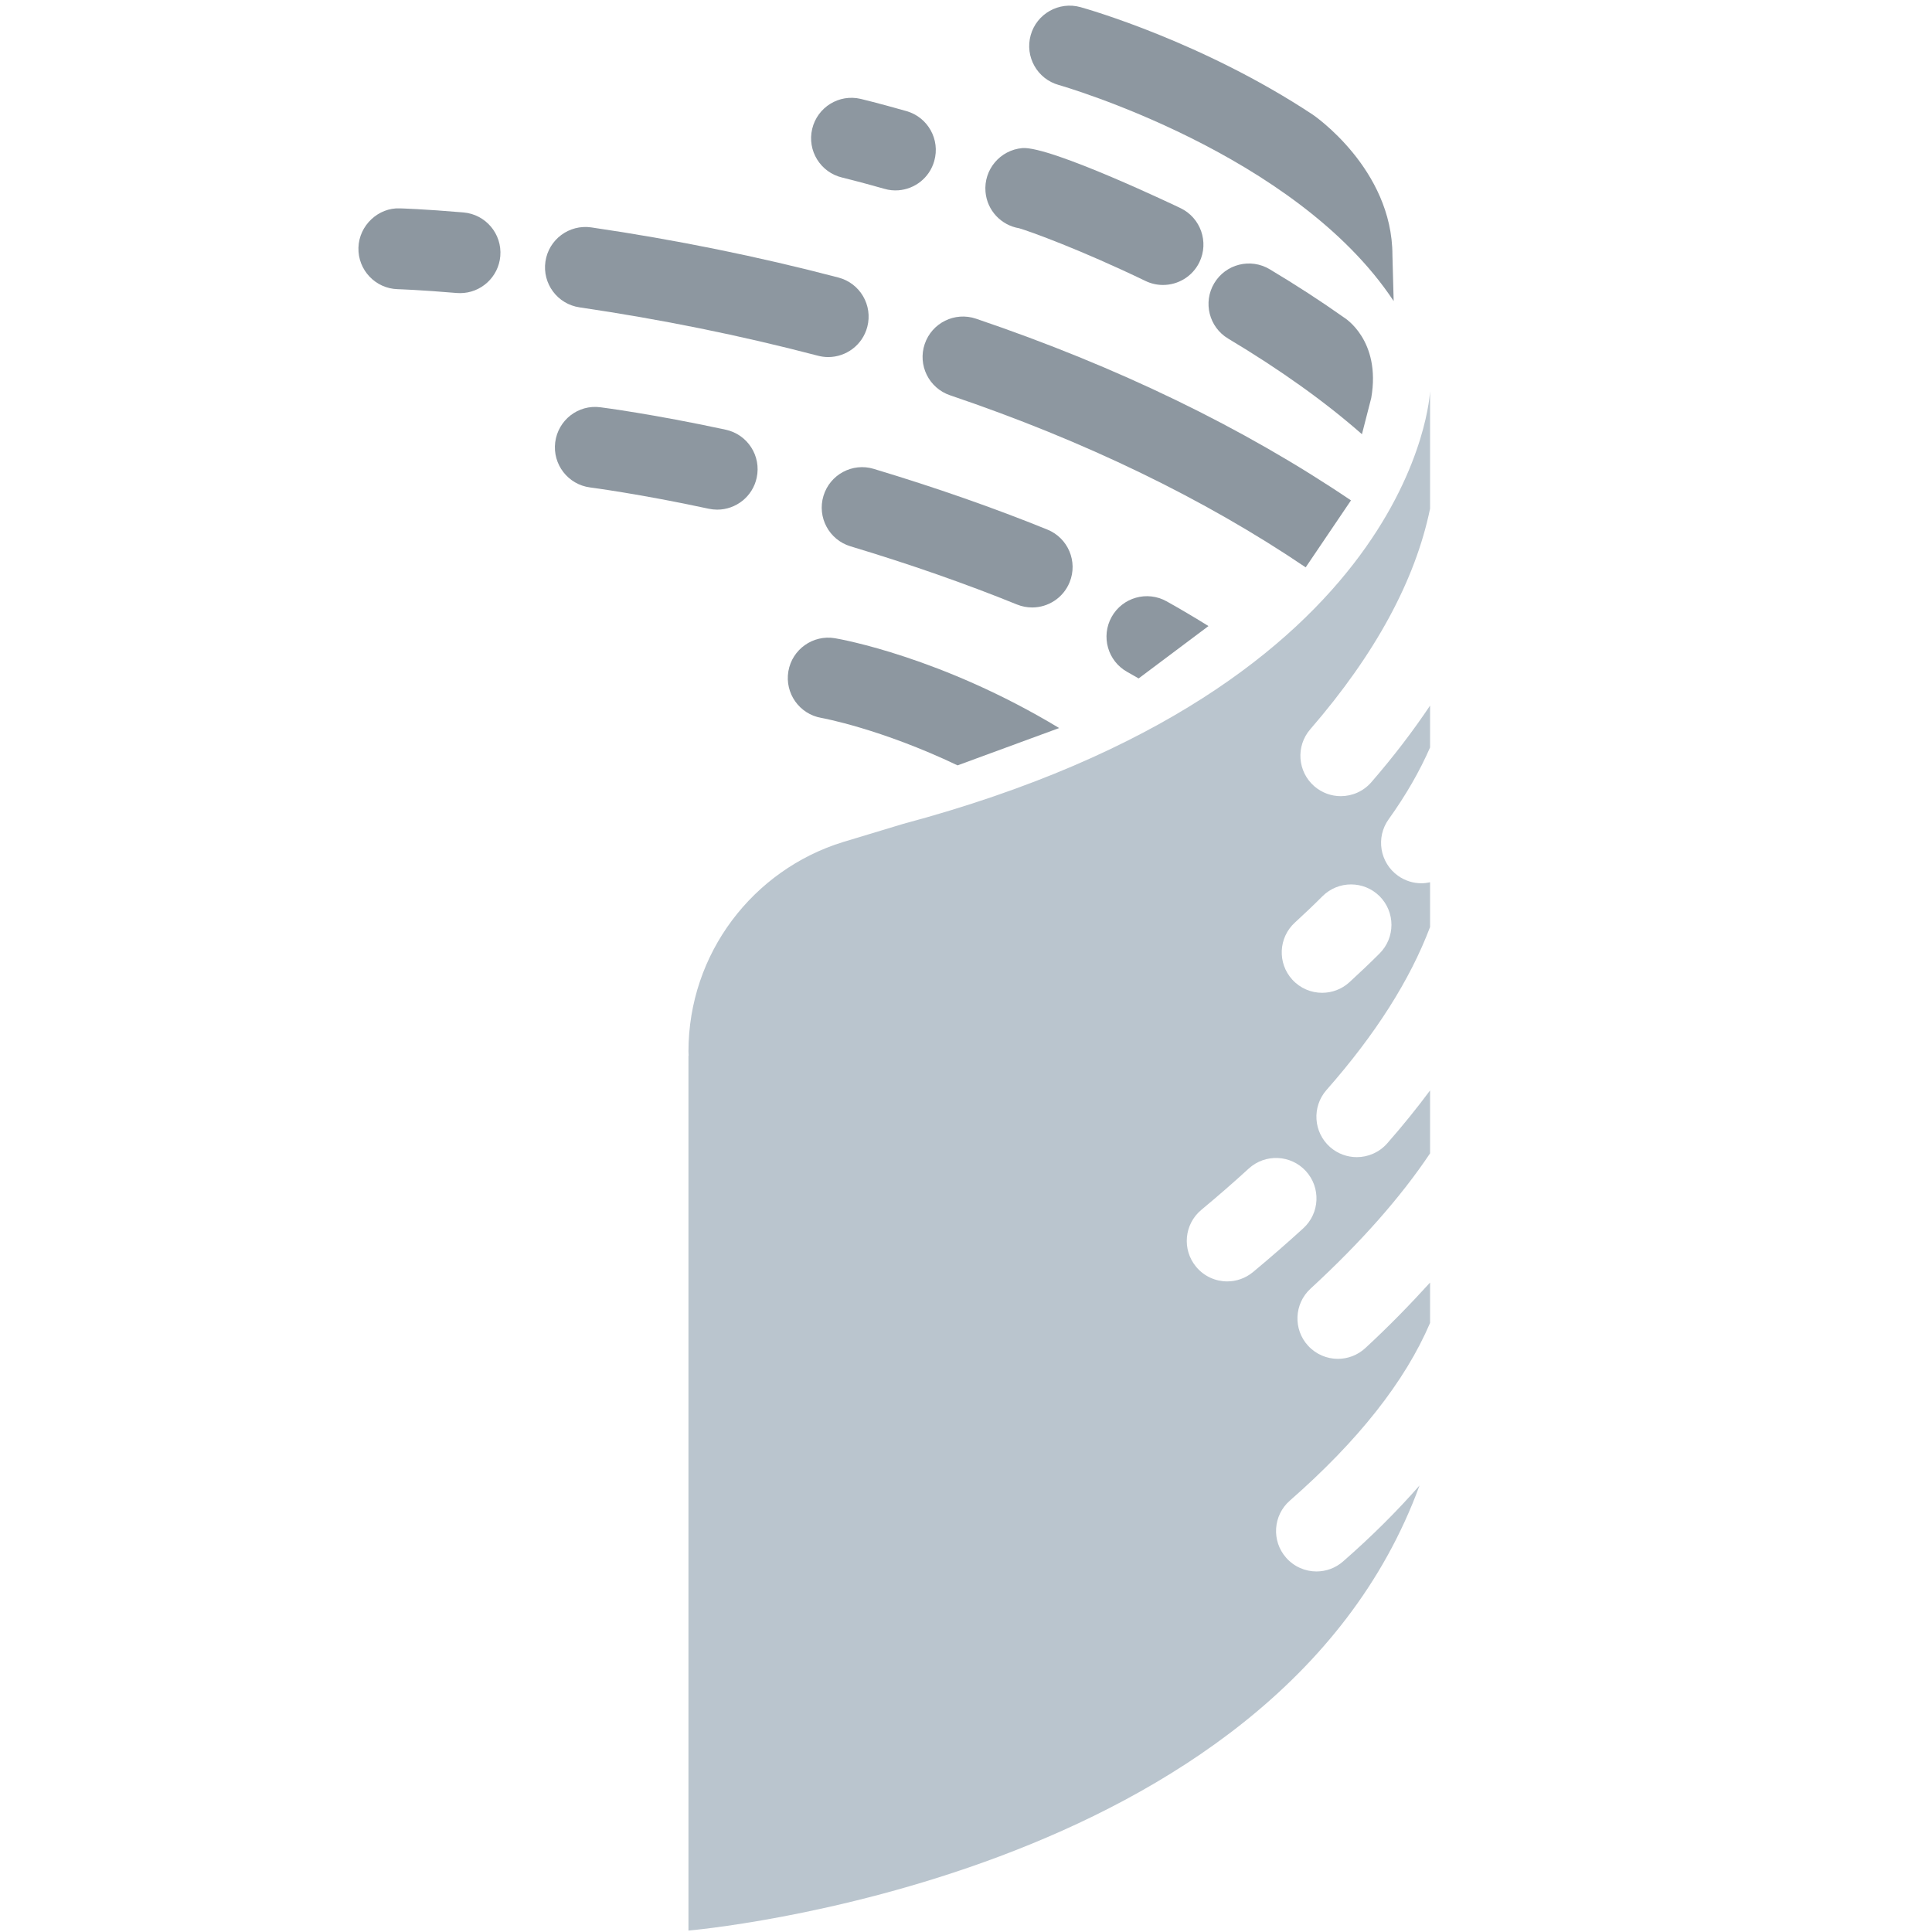 <?xml version="1.0" encoding="utf-8"?>
<!-- Generator: Adobe Illustrator 16.0.3, SVG Export Plug-In . SVG Version: 6.00 Build 0)  -->
<!DOCTYPE svg PUBLIC "-//W3C//DTD SVG 1.1//EN" "http://www.w3.org/Graphics/SVG/1.1/DTD/svg11.dtd">
<svg version="1.1" id="Layer_1" xmlns="http://www.w3.org/2000/svg" xmlns:xlink="http://www.w3.org/1999/xlink" x="0px" y="0px"
	 width="350px" height="350px" viewBox="0 0 350 350" enable-background="new 0 0 350 350" xml:space="preserve">
<g>
	<path fill="#BAC5CE" d="M259.069,92.156V70.863c0,0-2.246,53.459-95.455,78.392l-0.009,0.004l-10.983,3.316
		c-16.169,5.03-27.902,20.106-27.902,37.93c0,0.254,0.031,0.491,0.035,0.736l-0.035,0.04V349.74c0,0,106.246-8.994,132.441-80.631
		c-4.032,4.61-8.63,9.195-13.846,13.758c-1.391,1.22-3.11,1.816-4.821,1.816c-2.036,0-4.063-0.847-5.511-2.501
		c-2.667-3.04-2.36-7.669,0.685-10.332c12.416-10.866,20.883-21.624,25.401-32.184v-7.318c-3.575,3.932-7.414,7.889-11.74,11.881
		c-1.408,1.294-3.185,1.939-4.957,1.939c-1.975,0-3.948-0.799-5.396-2.369c-2.737-2.975-2.544-7.607,0.438-10.345
		c9.179-8.45,16.387-16.637,21.655-24.516v-11.398c-2.369,3.194-4.948,6.388-7.773,9.604c-1.448,1.637-3.471,2.483-5.502,2.483
		c-1.72,0-3.444-0.601-4.835-1.82c-3.035-2.681-3.325-7.301-0.653-10.345c8.928-10.135,15.162-19.99,18.764-29.528v-8.101
		c-0.509,0.107-1.035,0.18-1.558,0.18c-1.479,0-2.97-0.445-4.264-1.371c-3.286-2.358-4.041-6.932-1.685-10.22
		c3.158-4.402,5.633-8.732,7.506-13.01v-7.588c-3.027,4.525-6.541,9.152-10.635,13.876c-1.447,1.672-3.483,2.532-5.536,2.532
		c-1.702,0-3.404-0.59-4.791-1.786c-3.053-2.646-3.391-7.268-0.745-10.328C249.189,118.459,256.394,105.106,259.069,92.156
		 M236.116,222.504c-2.865,2.615-5.896,5.261-9.117,7.941c-1.368,1.132-3.026,1.693-4.677,1.693c-2.105,0-4.185-0.904-5.633-2.646
		c-2.588-3.11-2.167-7.726,0.943-10.314c3.04-2.527,5.9-5.019,8.595-7.488c2.992-2.725,7.625-2.515,10.349,0.469
		C239.301,215.143,239.1,219.775,236.116,222.504 M239.577,162.363c2.865-2.86,7.498-2.852,10.358,0.004
		c2.852,2.871,2.852,7.498-0.009,10.36c-1.733,1.729-3.554,3.464-5.471,5.217c-1.399,1.276-3.172,1.912-4.936,1.912
		c-1.983,0-3.966-0.803-5.405-2.384c-2.729-2.983-2.518-7.621,0.474-10.347C236.335,165.526,238.002,163.94,239.577,162.363"/>
	<g>
		<path fill="#8D97A0" d="M210.688,51.625c-1.066,0-2.15-0.232-3.177-0.728c-11.828-5.697-20.939-8.98-22.883-9.546
			c-3.225-0.533-5.801-3.189-6.094-6.585c-0.352-4.029,2.632-7.579,6.664-7.938c5.11-0.412,28.428,10.764,28.665,10.876
			c3.646,1.757,5.177,6.137,3.427,9.781C216.027,50.103,213.408,51.625,210.688,51.625"/>
		<path fill="#8D97A0" d="M236.537,102.781c-18.382-12.435-40.059-22.925-64.43-31.173c-3.83-1.303-5.883-5.46-4.585-9.288
			c1.299-3.832,5.449-5.885,9.288-4.586c25.604,8.671,48.46,19.749,67.931,32.917L236.537,102.781"/>
		<path fill="#8D97A0" d="M191.88,131.892c-21.299-12.854-39.572-16.096-40.625-16.272c-3.961-0.669-7.748,2.003-8.432,5.98
			c-0.682,3.983,1.992,7.767,5.971,8.454c0.18,0.031,10.715,1.945,24.682,8.599L191.88,131.892"/>
		<path fill="#8D97A0" d="M218.927,113.418c-2.438-1.522-4.971-3.019-7.576-4.479c-3.54-1.976-7.998-0.713-9.968,2.819
			c-1.97,3.53-0.715,7.991,2.816,9.963c0.698,0.391,1.391,0.785,2.075,1.182L218.927,113.418"/>
		<path fill="#8D97A0" d="M186.984,110.049c-0.921,0-1.852-0.176-2.751-0.538c-9.204-3.738-19.347-7.287-30.166-10.544
			c-3.867-1.169-6.059-5.251-4.892-9.125c1.165-3.872,5.256-6.074,9.125-4.896c11.244,3.387,21.826,7.09,31.443,10.994
			c3.746,1.522,5.554,5.793,4.027,9.54C192.613,108.325,189.875,110.049,186.984,110.049"/>
		<path fill="#8D97A0" d="M129.932,92.327c-0.509,0-1.029-0.055-1.551-0.167c-12.475-2.687-21.378-3.841-21.464-3.854
			c-4.012-0.514-6.842-4.179-6.335-8.191c0.516-4.01,4.168-6.877,8.193-6.333c0.379,0.048,9.557,1.23,22.692,4.061
			c3.957,0.853,6.473,4.749,5.615,8.702C136.346,89.978,133.306,92.327,129.932,92.327"/>
		<path fill="#8D97A0" d="M162.756,34.474c-0.836,0.062-1.698-0.018-2.551-0.27c-4.721-1.338-7.552-2.014-7.638-2.04
			c-3.936-0.935-6.366-4.878-5.432-8.809c0.935-3.936,4.87-6.37,8.805-5.436c0,0,3.082,0.733,8.281,2.211
			c3.88,1.107,6.14,5.157,5.025,9.042C168.387,32.214,165.73,34.252,162.756,34.474"/>
		<path fill="#8D97A0" d="M248.413,72.098l-1.685,6.563c-6.69-5.881-14.789-11.672-24.23-17.318
			c-3.47-2.071-4.602-6.568-2.526-10.04c2.079-3.475,6.571-4.602,10.042-2.525c4.804,2.869,9.296,5.789,13.485,8.754
			C243.499,57.532,250.242,61.575,248.413,72.098"/>
		<path fill="#8D97A0" d="M150.038,64.686c-0.614,0-1.239-0.081-1.86-0.244c-13.984-3.669-28.512-6.609-43.185-8.761
			c-3.999-0.583-6.77-4.304-6.182-8.305c0.588-4.003,4.308-6.763,8.307-6.181c15.206,2.226,30.269,5.277,44.771,9.083
			c3.914,1.024,6.254,5.025,5.229,8.938C156.257,62.505,153.287,64.686,150.038,64.686"/>
		<path fill="#8D97A0" d="M83.345,53.104c-0.206,0-0.419-0.009-0.634-0.026c-6.703-0.572-10.625-0.689-10.665-0.689
			c-4.042-0.116-7.228-3.485-7.111-7.524c0.112-4.042,3.617-7.291,7.52-7.116c0.175,0.004,4.332,0.125,11.505,0.737
			c4.029,0.345,7.017,3.889,6.673,7.919C90.307,50.219,87.104,53.104,83.345,53.104"/>
		<path fill="#8D97A0" d="M252.252,46.238l0.224,8.307c-17.759-26.865-60.24-39.026-60.679-39.151
			c-3.892-1.088-6.164-5.126-5.08-9.016c1.088-3.9,5.133-6.164,9.016-5.087c1.334,0.373,22.164,6.304,42.095,19.483
			C237.827,20.774,252.252,30.534,252.252,46.238"/>
	</g>
</g>
</svg>
